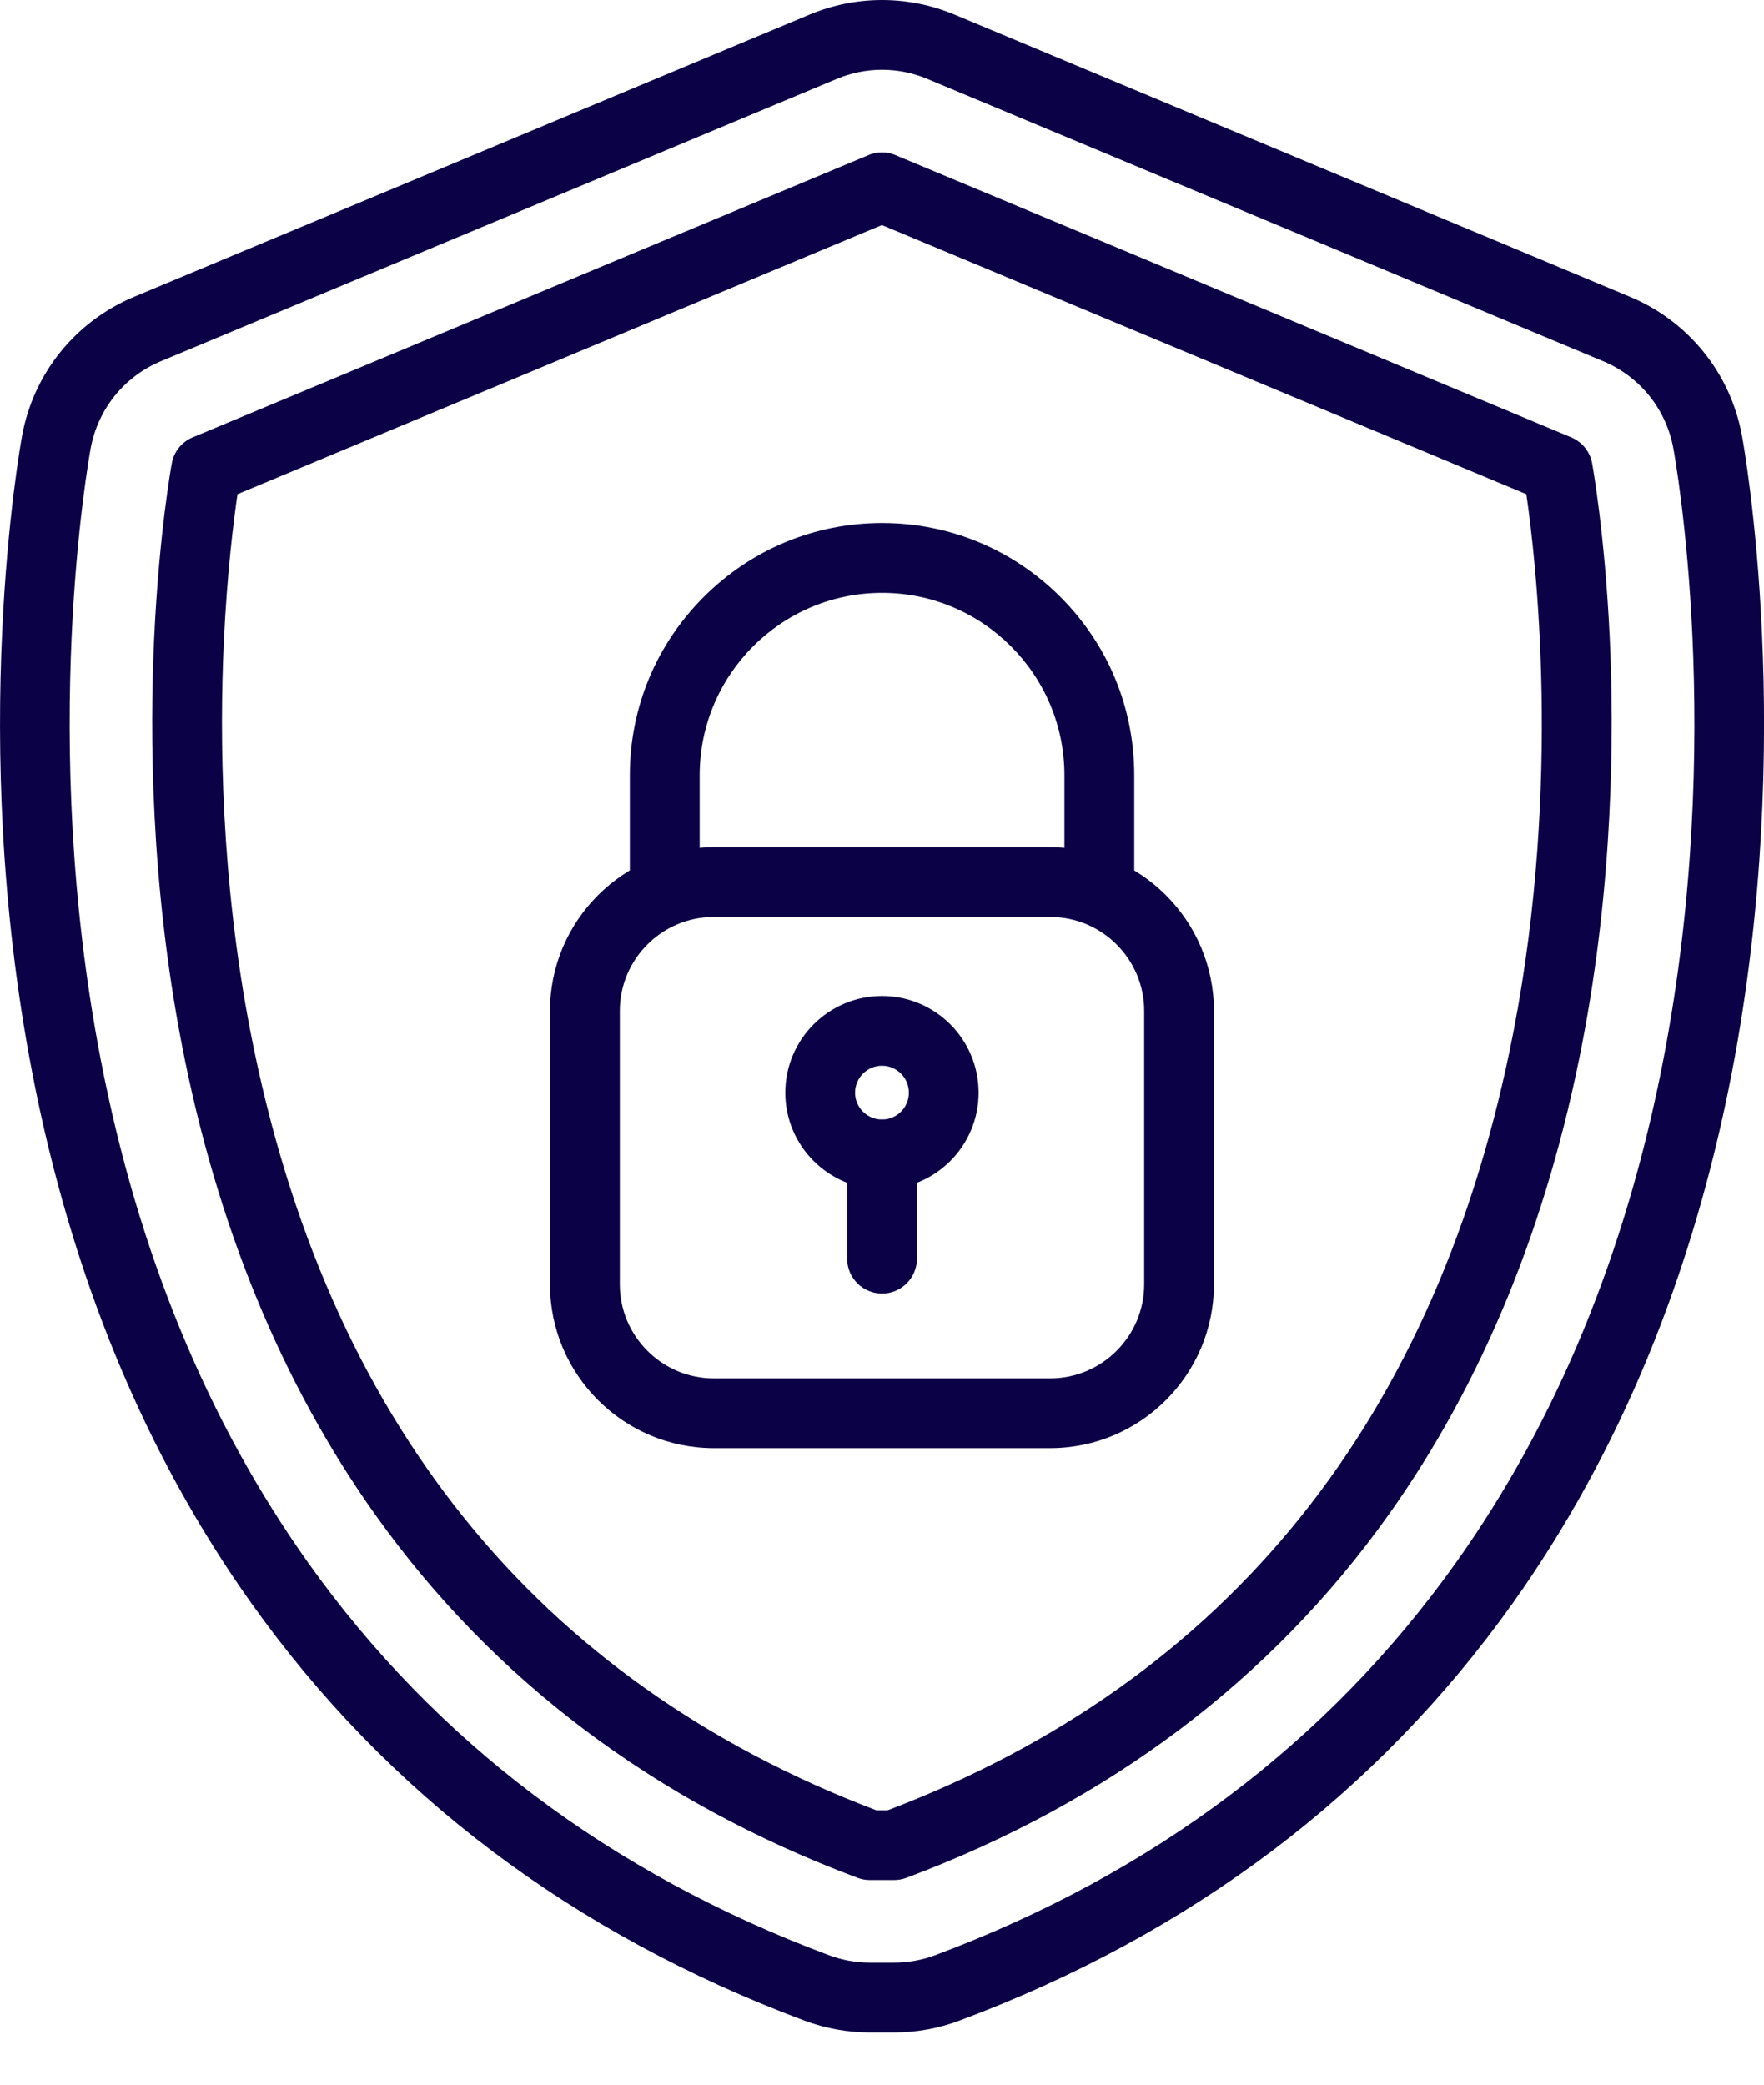 <svg width="22" height="26" viewBox="0 0 22 26" fill="none" xmlns="http://www.w3.org/2000/svg">
<path d="M11.15 25.349H10.851C10.571 25.349 10.294 25.299 10.032 25.201C7.144 24.12 4.823 22.369 3.135 19.995C1.808 18.132 0.888 15.904 0.401 13.374C-0.404 9.201 0.248 5.583 0.276 5.431C0.42 4.653 0.942 4.007 1.672 3.702L10.1 0.18C10.387 0.061 10.69 0 11 0C11.311 0 11.614 0.061 11.901 0.18L20.329 3.702C21.059 4.007 21.581 4.653 21.725 5.431C21.753 5.583 22.405 9.201 21.6 13.374C21.112 15.904 20.192 18.132 18.866 19.995C17.177 22.369 14.857 24.12 11.969 25.2C11.707 25.299 11.43 25.349 11.15 25.349ZM11 0.87C10.806 0.87 10.615 0.909 10.436 0.984L2.007 4.505C1.549 4.696 1.222 5.102 1.131 5.59C1.105 5.735 0.481 9.196 1.255 13.209C1.719 15.616 2.59 17.73 3.844 19.491C5.43 21.72 7.615 23.367 10.337 24.385C10.501 24.447 10.675 24.478 10.851 24.478H11.15C11.326 24.478 11.499 24.447 11.664 24.385C14.386 23.367 16.571 21.72 18.157 19.491C19.411 17.73 20.282 15.616 20.746 13.209C21.52 9.196 20.896 5.735 20.869 5.59C20.779 5.102 20.452 4.696 19.994 4.505L11.565 0.984C11.386 0.909 11.194 0.87 11 0.87Z" fill="#0B0146"/>
<path d="M11.149 23.448H10.85C10.797 23.448 10.746 23.439 10.697 23.421C8.171 22.475 6.147 20.952 4.682 18.894C3.514 17.253 2.701 15.275 2.265 13.014C1.88 11.015 1.866 9.158 1.923 7.953C1.985 6.643 2.137 5.812 2.143 5.777C2.156 5.706 2.187 5.639 2.232 5.583C2.278 5.527 2.336 5.483 2.403 5.455L10.832 1.934C10.885 1.911 10.942 1.9 10.999 1.9C11.057 1.9 11.114 1.911 11.167 1.934L19.596 5.455C19.662 5.483 19.721 5.527 19.767 5.583C19.812 5.639 19.843 5.706 19.856 5.777C19.862 5.812 20.014 6.643 20.076 7.953C20.132 9.158 20.119 11.015 19.733 13.014C19.297 15.275 18.485 17.253 17.317 18.894C15.852 20.952 13.828 22.475 11.302 23.421C11.253 23.439 11.201 23.448 11.149 23.448ZM10.929 22.578H11.07C15.319 20.963 17.945 17.69 18.879 12.849C19.477 9.745 19.153 6.963 19.036 6.164L10.999 2.807L2.962 6.164C2.914 6.491 2.831 7.15 2.791 8.02C2.738 9.179 2.753 10.962 3.125 12.875C4.063 17.701 6.688 20.966 10.929 22.578Z" fill="#0B0146"/>
<path d="M13.097 18.061H8.902C7.776 18.061 6.859 17.144 6.859 16.018V12.609C6.859 11.482 7.776 10.566 8.902 10.566H13.097C14.224 10.566 15.14 11.482 15.14 12.609V16.018C15.14 17.144 14.224 18.061 13.097 18.061ZM8.902 11.436C8.256 11.436 7.73 11.962 7.73 12.609V16.018C7.73 16.664 8.256 17.191 8.902 17.191H13.097C13.744 17.191 14.27 16.664 14.27 16.018V12.609C14.27 11.962 13.744 11.436 13.097 11.436H8.902ZM11 14.833C10.335 14.833 9.794 14.293 9.794 13.628C9.794 12.963 10.335 12.422 11 12.422C11.665 12.422 12.205 12.963 12.205 13.628C12.205 14.293 11.665 14.833 11 14.833ZM11 13.292C10.815 13.292 10.664 13.443 10.664 13.628C10.664 13.813 10.815 13.963 11 13.963C11.185 13.963 11.335 13.813 11.335 13.628C11.335 13.443 11.185 13.292 11 13.292Z" fill="#0B0146"/>
<path d="M13.71 11.437C13.47 11.437 13.275 11.242 13.275 11.002V9.669C13.275 8.414 12.255 7.394 11.001 7.394C9.746 7.394 8.726 8.414 8.726 9.669V11.002C8.726 11.242 8.531 11.437 8.291 11.437C8.05 11.437 7.855 11.242 7.855 11.002V9.669C7.855 8.828 8.183 8.039 8.777 7.445C9.371 6.851 10.161 6.523 11.001 6.523C11.841 6.523 12.63 6.851 13.225 7.445C13.819 8.039 14.146 8.828 14.146 9.669V11.002C14.146 11.242 13.951 11.437 13.71 11.437ZM11.001 16.133C10.76 16.133 10.565 15.938 10.565 15.697V14.399C10.565 14.158 10.76 13.963 11.001 13.963C11.241 13.963 11.436 14.158 11.436 14.399V15.697C11.436 15.938 11.241 16.133 11.001 16.133Z" fill="#0B0146"/>
</svg>
